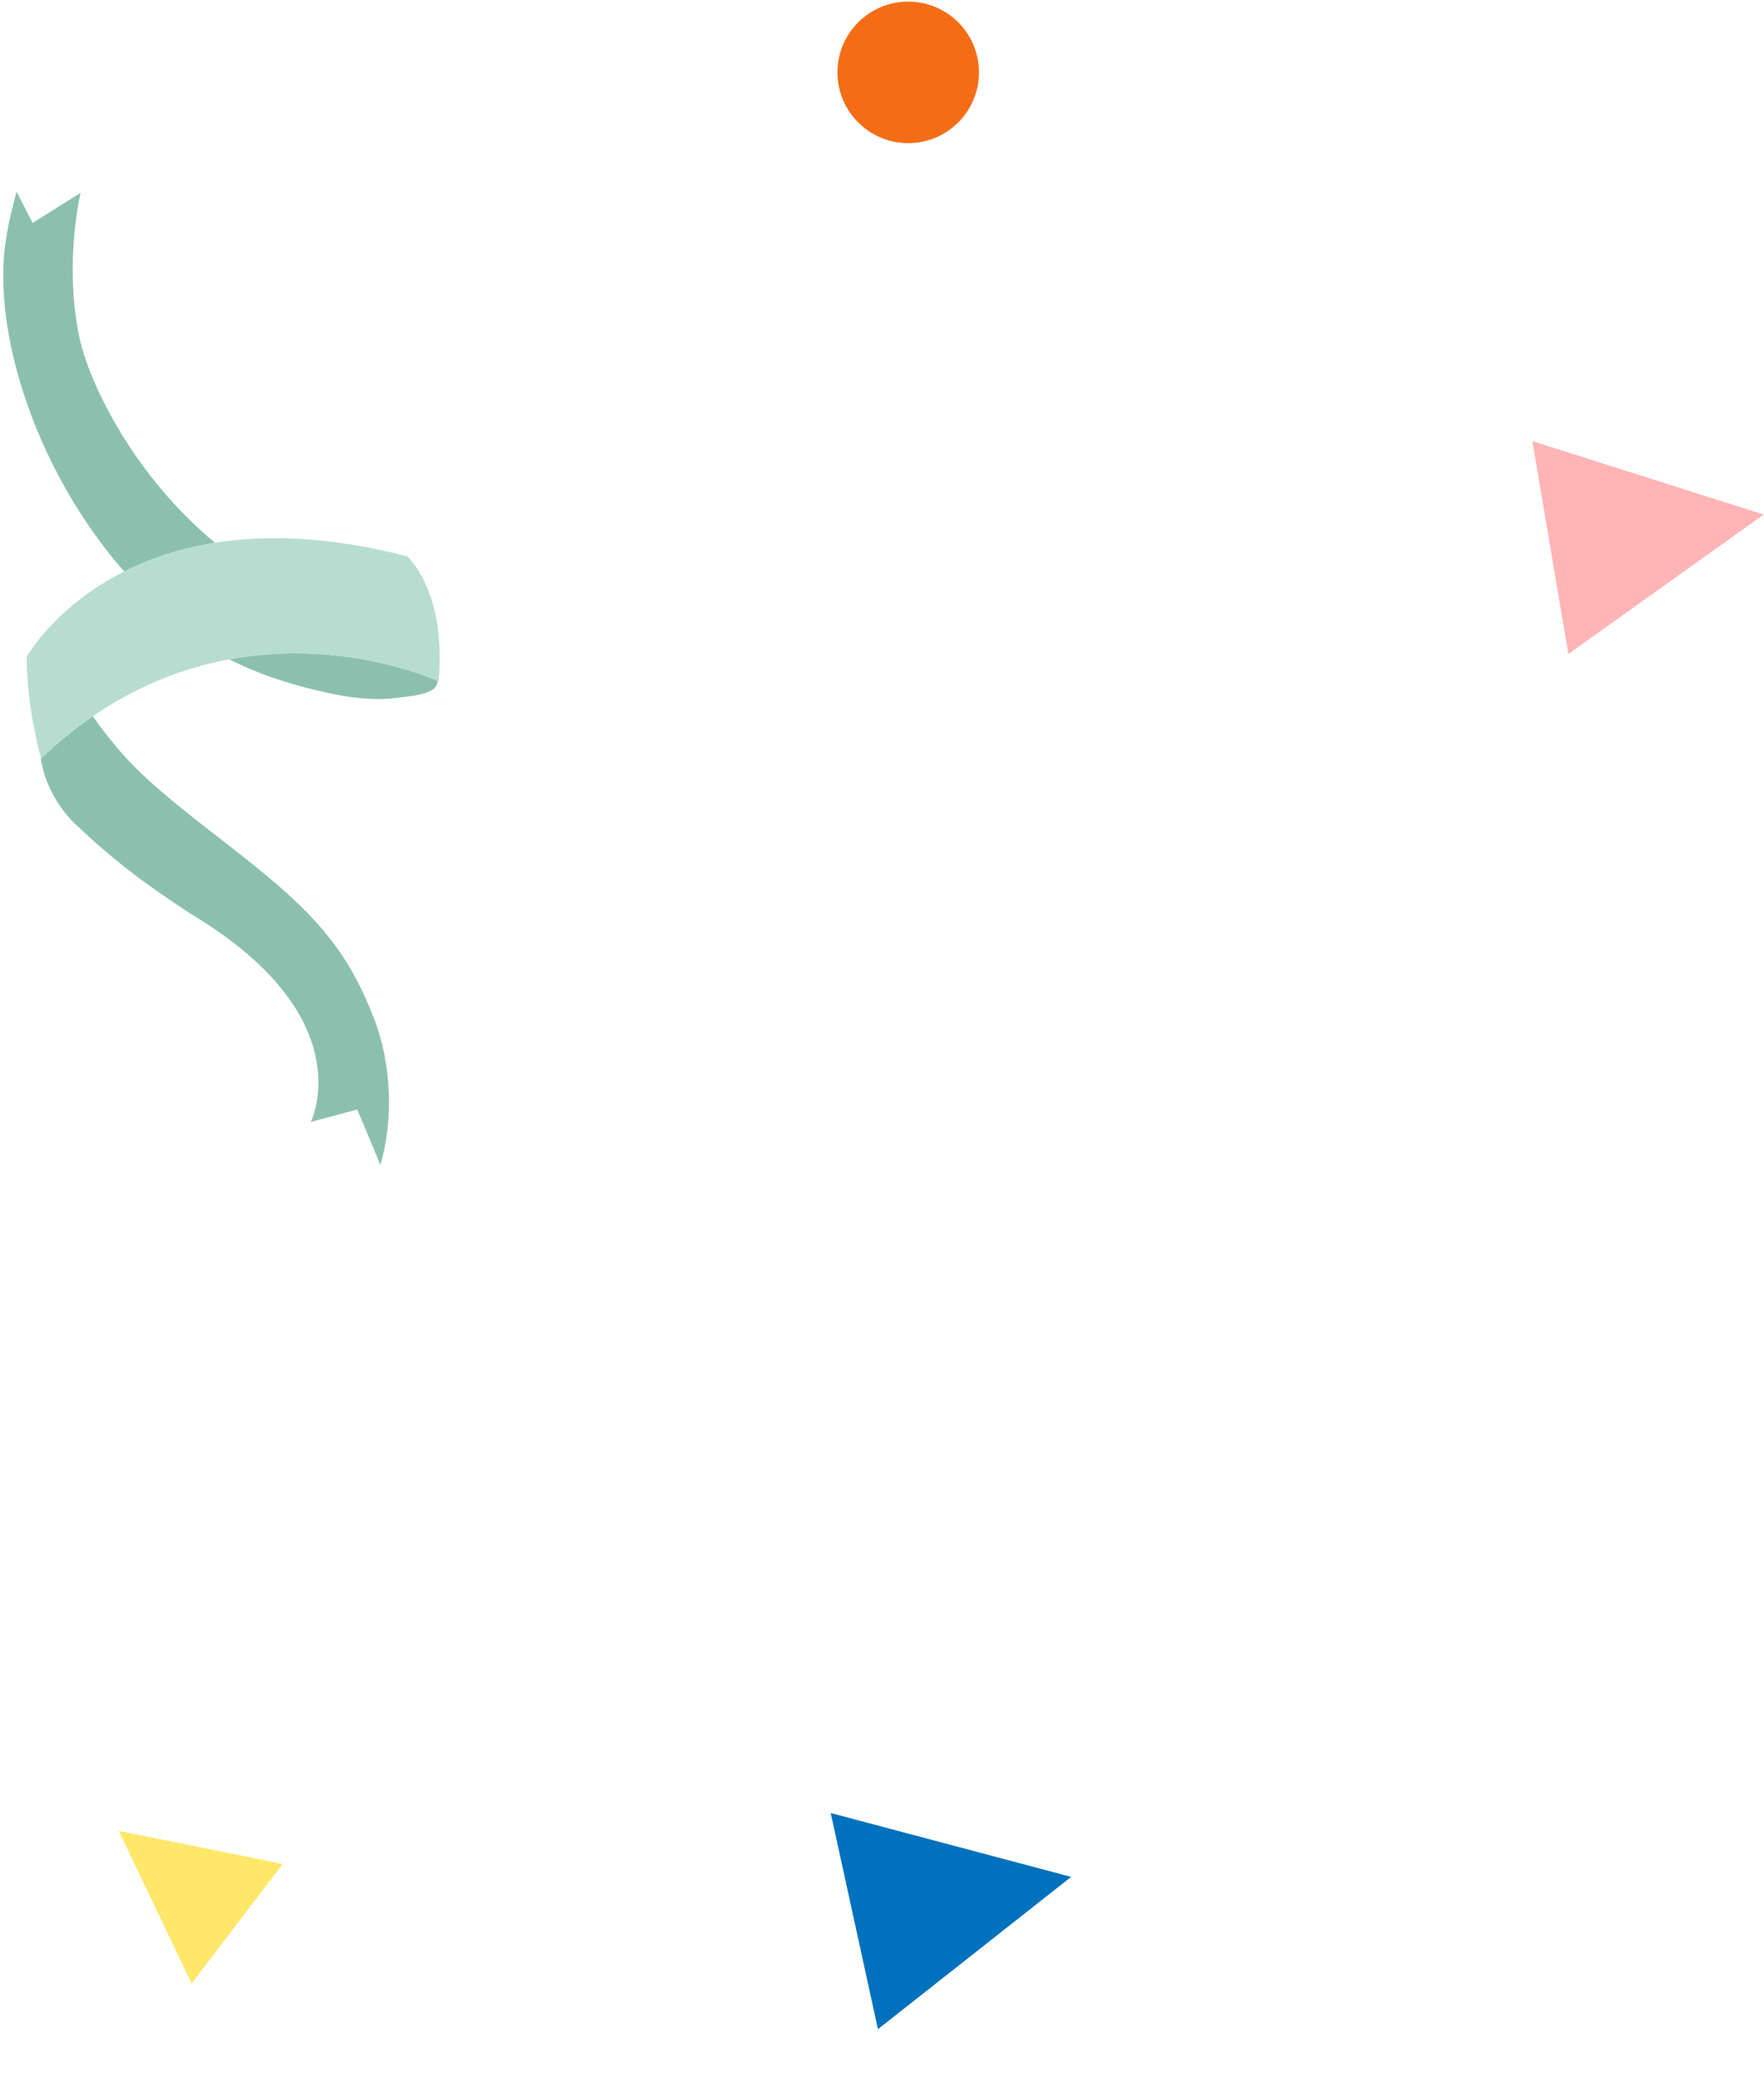 <?xml version="1.0" encoding="UTF-8"?> <svg xmlns="http://www.w3.org/2000/svg" width="297" height="349" viewBox="0 0 297 349" fill="none"> <path d="M152.913 24.102C159.493 24.102 164.827 18.768 164.827 12.188C164.827 5.609 159.493 0.275 152.913 0.275C146.334 0.275 141 5.609 141 12.188C141 18.768 146.334 24.102 152.913 24.102Z" fill="#F46D16"></path> <path d="M180.347 316.014L147.817 341.657L139.867 305.262L180.347 316.014Z" fill="#0071BC"></path> <path d="M296.952 86.633L264.058 110.114L258 74.275L296.952 86.633Z" fill="#FFB4B6"></path> <path d="M13.259 56.31C10.794 43.928 13.568 32.476 13.568 32.476L5.481 37.54L2.801 32.275C2.801 32.275 1.51 36.721 0.924 40.807C0.338 44.894 -0.391 55.682 5.856 71.444C11.289 85.154 19.009 94.112 20.927 96.213C25.093 94.119 30.149 92.35 36.203 91.39C22.846 80.353 14.952 64.816 13.259 56.31Z" fill="#8CC0AE"></path> <path d="M6.867 127.527C7.353 131.676 9.775 135.988 12.61 138.68C19.346 145.078 24.456 148.827 32.08 153.85C32.084 153.855 32.093 153.859 32.1 153.862C61.256 171.265 52.321 188.904 52.321 188.904L60.145 186.816C60.145 186.816 63.892 195.647 64.034 196.201C66.294 188.421 65.943 179.031 62.871 171.222C59.338 162.244 55.213 156.179 45.809 148.216C38.59 142.104 31.626 137.391 24.633 131.022C21.895 128.533 19.069 125.331 16.465 121.766C16.173 121.366 15.9 120.982 15.628 120.597C12.705 122.601 9.79 124.949 6.915 127.696C6.915 127.696 6.895 127.627 6.867 127.527Z" fill="#8CC0AE"></path> <path d="M38.605 111.012C38.651 111.035 38.697 111.06 38.743 111.083C38.816 111.118 38.884 111.157 38.954 111.192C39.112 111.269 39.268 111.341 39.425 111.42C39.549 111.48 39.671 111.54 39.795 111.597C39.863 111.632 39.933 111.665 40.004 111.696C40.661 112.009 41.324 112.301 41.99 112.588C42.079 112.624 42.163 112.663 42.251 112.698C42.344 112.741 42.441 112.781 42.536 112.821C42.99 113.009 43.446 113.191 43.904 113.37C44.221 113.49 44.542 113.607 44.859 113.726C45.191 113.848 45.525 113.966 45.858 114.081C46.069 114.151 46.281 114.23 46.491 114.295C46.688 114.366 46.883 114.424 47.083 114.49C47.66 114.68 48.241 114.86 48.824 115.038C49.595 115.265 50.371 115.483 51.154 115.687C51.215 115.706 51.276 115.723 51.339 115.738C51.546 115.793 51.756 115.847 51.966 115.9C52.088 115.929 52.214 115.962 52.336 115.992C52.522 116.036 52.705 116.086 52.889 116.128C53.108 116.18 53.327 116.232 53.545 116.287C53.852 116.357 54.161 116.427 54.469 116.499C54.475 116.5 54.484 116.504 54.491 116.503C54.67 116.542 54.85 116.582 55.025 116.623C55.097 116.637 55.167 116.651 55.235 116.669C55.412 116.708 55.588 116.741 55.764 116.78C55.87 116.799 55.971 116.822 56.076 116.841C56.172 116.861 56.267 116.881 56.361 116.901C56.389 116.906 56.418 116.912 56.444 116.916C56.603 116.948 56.767 116.978 56.928 117.009C57.034 117.026 57.139 117.046 57.241 117.066C57.426 117.1 57.605 117.132 57.791 117.16C58.116 117.215 58.443 117.269 58.774 117.315C59.213 117.381 59.652 117.44 60.092 117.488C60.533 117.542 60.977 117.58 61.418 117.615C61.678 117.634 61.935 117.649 62.187 117.665C62.272 117.669 62.353 117.674 62.436 117.675C63.624 117.724 64.818 117.704 65.999 117.591C66.356 117.562 66.714 117.519 67.07 117.47C67.188 117.451 67.323 117.438 67.463 117.42C67.604 117.403 67.749 117.383 67.905 117.366C67.976 117.36 68.044 117.348 68.117 117.341C68.194 117.333 68.266 117.324 68.341 117.315C68.469 117.301 68.596 117.283 68.727 117.264C68.894 117.243 69.06 117.221 69.234 117.196C69.521 117.152 69.815 117.104 70.105 117.052C70.399 116.993 70.631 116.942 70.801 116.902C70.874 116.886 70.94 116.868 70.99 116.86C71.036 116.847 71.07 116.838 71.088 116.825C71.124 116.823 71.144 116.821 71.144 116.821C72.238 116.522 73.174 116.09 73.48 115.403C73.595 115.143 73.668 114.894 73.721 114.649C72.212 113.975 57.19 107.569 38.605 111.012Z" fill="#8CC0AE"></path> <path d="M68.521 93.662C55.505 90.301 44.84 90.021 36.203 91.39C30.149 92.35 25.093 94.119 20.927 96.213C9.161 102.128 4.494 110.611 4.494 110.611C4.53 118.767 6.546 126.367 6.867 127.527C6.895 127.627 6.914 127.696 6.914 127.696C9.79 124.949 12.705 122.601 15.628 120.597C23.434 115.244 31.295 112.366 38.606 111.012C57.19 107.569 72.212 113.975 73.721 114.649C73.803 114.686 73.85 114.708 73.85 114.708C75.186 99.289 68.521 93.662 68.521 93.662Z" fill="#B7DDD0"></path> <path d="M20 308.275L47.603 313.831L32.255 333.972L20 308.275Z" fill="#FFE769"></path> </svg> 